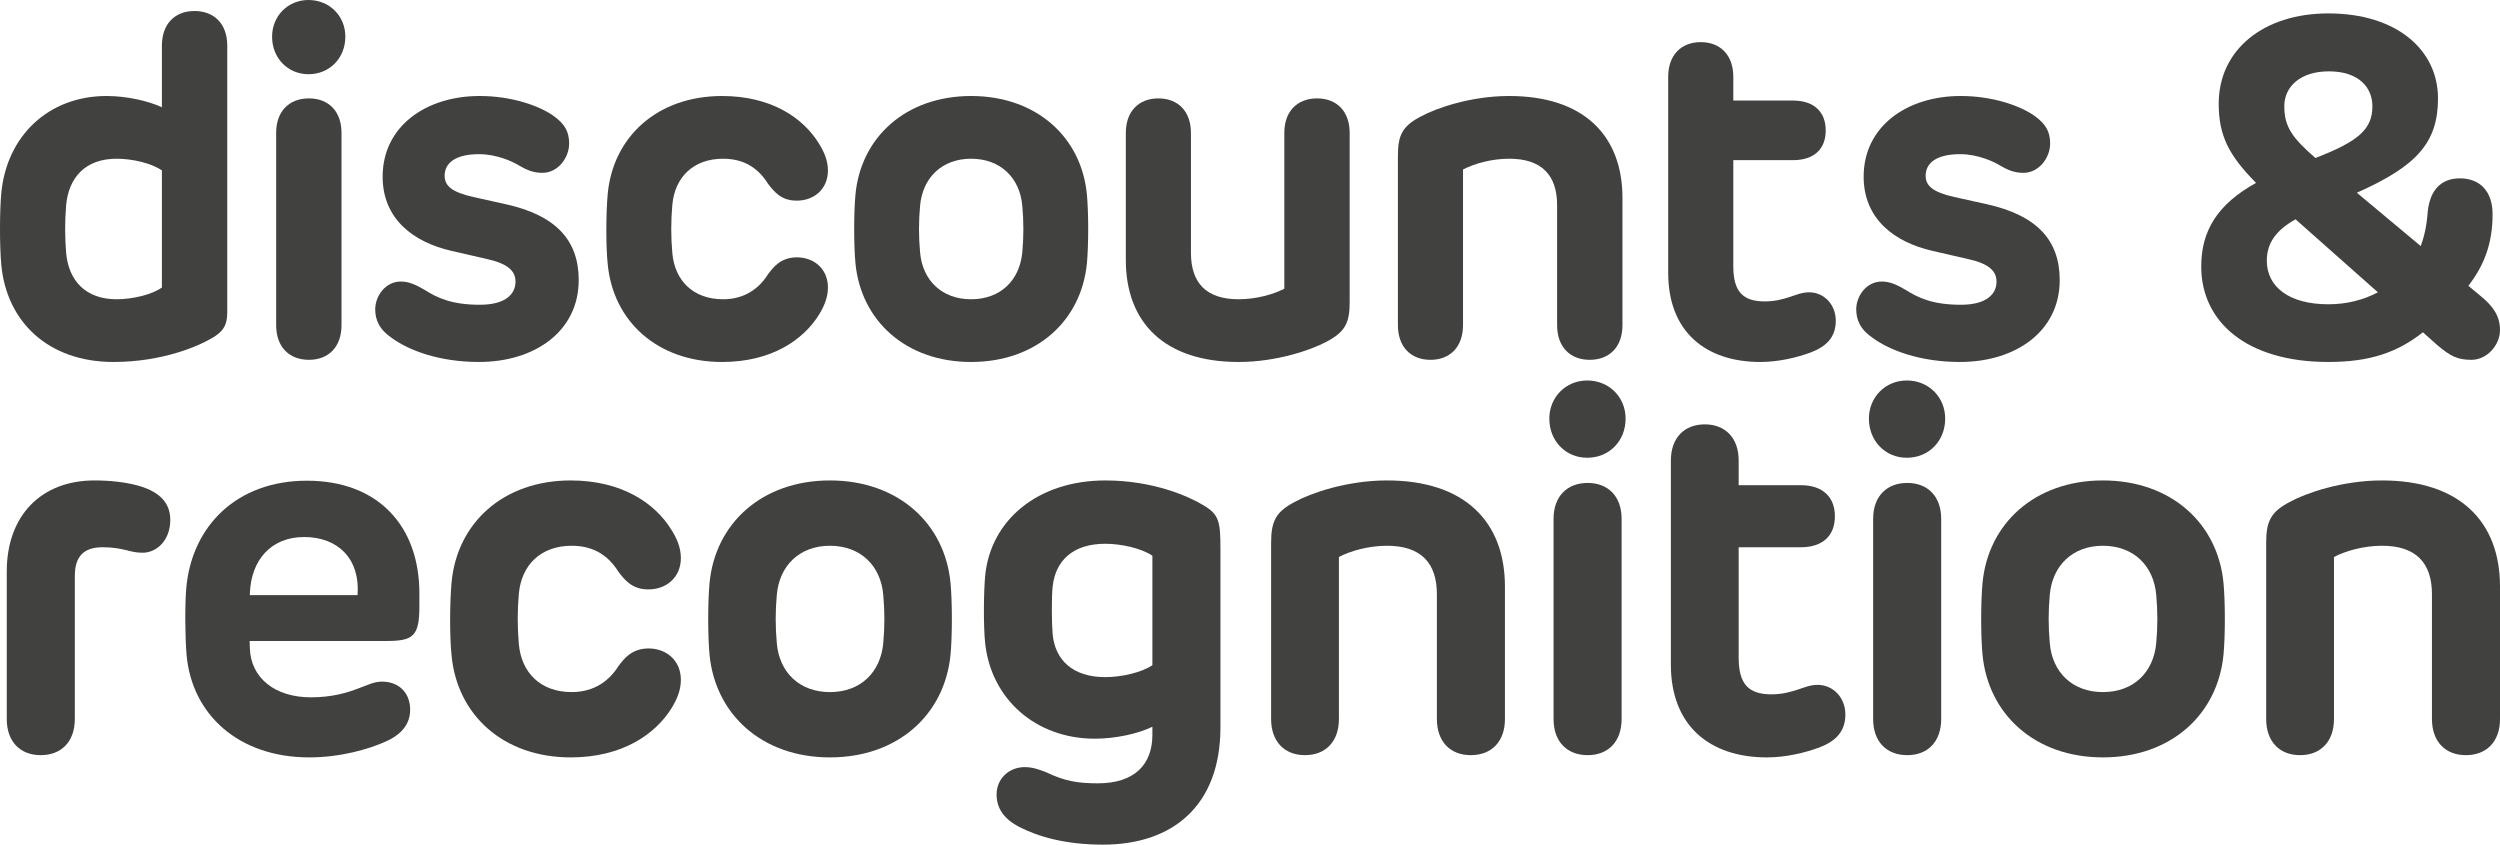 <?xml version="1.0" encoding="UTF-8"?>
<svg id="Layer_1" xmlns="http://www.w3.org/2000/svg" width="887.946" height="300" version="1.1" viewBox="0 0 887.946 300">
  <!-- Generator: Adobe Illustrator 29.5.1, SVG Export Plug-In . SVG Version: 2.1.0 Build 141)  -->
  <defs>
    <style>
      .st0 {
        fill: #414140;
      }
    </style>
  </defs>
  <path class="st0" d="M80.717,16.24v94.725c0,4.168-1.192,6.293-4.168,8.333-5.526,3.656-19.047,9.269-36.224,9.269-23.129,0-38.008-14.201-39.878-34.608-.596-6.887-.596-18.451,0-25.254,1.87-20.408,16.75-34.608,37.414-34.608,6.971,0,14.709,1.701,19.641,3.997v-21.854c0-7.738,4.591-12.329,11.564-12.329,7.057,0,11.65,4.591,11.65,12.329ZM41.431,106.29c5.612,0,12.499-1.617,16.071-4.168v-41.58c-3.572-2.551-10.459-4.168-16.071-4.168-11.223,0-17.091,6.803-17.941,16.583-.51,5.866-.425,11.733,0,16.836.851,9.694,6.718,16.497,17.941,16.497Z"/>
  <path class="st0" d="M122.658,13.009c0,7.653-5.612,13.35-13.095,13.35-7.312,0-12.925-5.697-12.925-13.35,0-7.312,5.612-13.009,12.925-13.009,7.483,0,13.095,5.697,13.095,13.009ZM98.083,47.192c0-7.653,4.593-12.245,11.65-12.245,6.971,0,11.564,4.591,11.564,12.245v68.28c0,7.738-4.593,12.329-11.564,12.329-7.057,0-11.65-4.591-11.65-12.329V47.192Z"/>
  <path class="st0" d="M170.174,128.567c-14.456,0-25.085-4.252-30.866-8.418-4.591-3.062-6.038-6.548-6.038-10.29,0-4.591,3.487-9.863,9.098-9.863,2.637,0,5.017.935,8.333,2.891,4.677,2.976,9.864,5.356,19.727,5.356,8.843,0,12.67-3.572,12.67-8.247,0-3.656-2.637-6.293-9.778-7.908l-12.925-2.976c-13.521-3.062-24.489-11.309-24.489-26.359,0-18.027,15.56-28.657,34.438-28.657,11.478,0,21.088,3.487,26.018,6.889,4.252,2.976,5.783,5.781,5.783,10.033,0,4.846-3.827,10.374-9.524,10.374-3.317,0-5.697-1.106-8.333-2.637-2.041-1.276-7.738-3.997-14.115-3.997-8.418,0-12.245,3.146-12.245,7.653,0,3.656,2.637,5.867,10.204,7.567l11.48,2.552c17.687,3.911,25.934,12.67,25.934,26.955,0,18.281-15.73,29.08-35.373,29.08Z"/>
  <path class="st0" d="M238.796,89.878c.851,9.778,7.398,16.412,18.027,16.412,7.822,0,12.925-3.997,15.985-8.929,1.786-2.296,4.252-5.781,9.864-5.952,6.293-.17,11.394,3.997,11.394,10.714,0,3.656-1.445,6.803-3.146,9.61-5.611,9.012-16.92,16.836-34.438,16.836-22.958,0-38.774-14.456-40.645-34.863-.68-6.548-.594-18.026,0-24.744,1.87-20.408,17.687-34.863,40.645-34.863,17.518,0,28.827,7.824,34.354,16.836,1.786,2.807,3.231,6.038,3.231,9.61,0,6.716-5.101,10.884-11.394,10.714-5.358-.084-7.824-3.317-9.864-5.952-3.231-5.187-8.077-8.929-15.985-8.929-10.629,0-17.177,6.634-18.027,16.412-.51,5.697-.51,11.394,0,17.091Z"/>
  <path class="st0" d="M303.832,93.449c-.596-6.548-.596-17.687,0-24.234,1.87-20.492,17.941-35.118,41.07-35.118,23.213,0,39.284,14.626,41.154,35.118.596,6.548.596,17.687,0,24.234-1.955,20.492-17.941,35.118-41.154,35.118-23.129,0-39.115-14.626-41.07-35.118ZM344.902,106.29c10.459,0,17.261-6.718,18.196-16.667.51-5.612.51-10.968,0-16.497-.851-9.949-7.738-16.751-18.196-16.751-10.374,0-17.261,6.803-18.112,16.751-.51,5.528-.51,10.884,0,16.497.851,9.949,7.738,16.667,18.112,16.667Z"/>
  <path class="st0" d="M399.87,92.344v-45.151c0-7.653,4.591-12.245,11.564-12.245s11.564,4.591,11.564,12.245v42.601c0,10.629,5.358,16.497,16.922,16.497,6.377,0,12.413-1.786,16.24-3.742v-55.355c0-7.653,4.591-12.245,11.65-12.245,6.971,0,11.564,4.591,11.564,12.245v60.117c0,7.312-1.531,10.629-8.504,14.201-4.932,2.635-17.177,7.057-30.951,7.057-26.19,0-40.05-13.86-40.05-36.224Z"/>
  <path class="st0" d="M576.263,70.321v45.151c0,7.738-4.591,12.329-11.649,12.329-6.973,0-11.564-4.591-11.564-12.329v-42.601c0-10.629-5.442-16.497-17.006-16.497-6.377,0-12.499,1.786-16.412,3.827v55.271c0,7.738-4.591,12.329-11.564,12.329-6.971,0-11.564-4.591-11.564-12.329v-60.033c0-7.397,1.531-10.714,8.418-14.199,5.018-2.721,17.263-7.143,31.123-7.143,26.275,0,40.219,13.86,40.219,36.224Z"/>
  <path class="st0" d="M615.634,27.294v8.418h21.174c7.653,0,11.649,4.168,11.649,10.629,0,6.463-3.995,10.545-11.649,10.545h-21.174v37.669c0,8.843,3.232,12.499,11.141,12.499,3.825,0,6.632-.851,8.757-1.531,2.382-.765,4.422-1.7,7.057-1.7,5.187,0,9.439,4.25,9.439,10.118,0,6.038-3.572,9.184-8.843,11.225-4.846,1.786-11.394,3.401-17.941,3.401-19.388,0-32.738-10.714-32.738-31.632V27.294c0-7.738,4.593-12.329,11.564-12.329,6.973,0,11.564,4.591,11.564,12.329Z"/>
  <path class="st0" d="M696.196,128.567c-14.456,0-25.085-4.252-30.866-8.418-4.591-3.062-6.038-6.548-6.038-10.29,0-4.591,3.487-9.863,9.098-9.863,2.637,0,5.017.935,8.333,2.891,4.677,2.976,9.864,5.356,19.727,5.356,8.843,0,12.67-3.572,12.67-8.247,0-3.656-2.637-6.293-9.778-7.908l-12.925-2.976c-13.521-3.062-24.489-11.309-24.489-26.359,0-18.027,15.56-28.657,34.438-28.657,11.478,0,21.088,3.487,26.018,6.889,4.252,2.976,5.783,5.781,5.783,10.033,0,4.846-3.827,10.374-9.524,10.374-3.317,0-5.697-1.106-8.333-2.637-2.041-1.276-7.738-3.997-14.115-3.997-8.418,0-12.245,3.146-12.245,7.653,0,3.656,2.637,5.867,10.204,7.567l11.48,2.552c17.687,3.911,25.934,12.67,25.934,26.955,0,18.281-15.73,29.08-35.373,29.08Z"/>
  <path class="st0" d="M837.098,68.45l22.703,18.961c1.19-3.231,2.125-7.228,2.466-12.158.765-7.483,4.507-11.905,11.48-11.905,6.971,0,11.564,4.507,11.564,12.754,0,11.054-3.401,18.623-8.588,25.426l4.507,3.741c4.336,3.572,6.716,7.057,6.716,11.99,0,5.272-4.591,10.543-10.118,10.543-4.762,0-7.398-1.104-12.501-5.526l-4.762-4.252c-9.183,7.228-18.961,10.545-33.587,10.545-29.08,0-45.151-14.285-45.151-33.928,0-12.67,5.783-22.107,19.472-29.676-9.778-9.863-13.264-16.92-13.264-28.145,0-19.131,15.901-32.056,38.943-32.056,24.234,0,38.945,12.925,38.945,30.186,0,15.73-7.567,24.064-28.825,33.503ZM826.978,108.074c6.718,0,12.585-1.615,17.602-4.25l-29.251-25.936c-6.803,3.827-10.204,8.333-10.204,14.711,0,9.353,7.993,15.475,21.852,15.475ZM822.387,56.12c15.136-5.867,20.237-10.118,20.237-18.367,0-6.716-4.846-12.413-15.475-12.413-10.033,0-15.816,5.356-15.816,12.413,0,7.398,2.976,11.309,11.054,18.367Z"/>
  <path class="st0" d="M2.402,255.376v-52.416c0-19.743,12.131-32.317,31.166-32.317,5.667,0,10.89.62,15.23,1.772,6.818,1.86,11.686,5.401,11.686,12.219,0,7.349-4.869,11.686-9.827,11.686-2.302,0-3.984-.443-5.667-.884-2.568-.62-5.048-1.063-8.5-1.063-6.818,0-9.916,3.276-9.916,10.27v50.733c0,8.059-4.782,12.839-12.131,12.839-7.261,0-12.041-4.781-12.041-12.839Z"/>
  <path class="st0" d="M66.257,232.534c-.531-6.642-.619-17.708-.088-23.817,2.037-22.047,18.061-37.984,42.852-37.984,25.146,0,39.933,15.936,39.933,40.019v4.693c0,10.625-2.302,12.219-11.776,12.219h-48.521l.09,2.656c.353,10.359,8.765,17.355,21.691,17.355,7.616,0,13.017-1.682,16.912-3.188,3.276-1.151,5.401-2.39,8.322-2.39,5.756,0,10.006,3.719,10.006,10.006,0,6.02-4.427,9.384-8.412,11.156-6.375,2.921-16.557,5.754-27.447,5.754-24.969,0-41.703-15.14-43.562-36.478ZM126.996,211.372c.974-12.838-6.907-20.629-18.949-20.629-11.776,0-18.859,8.145-19.3,20.009v.62h38.249Z"/>
  <path class="st0" d="M184.282,228.725c.886,10.184,7.704,17.089,18.771,17.089,8.145,0,13.458-4.162,16.645-9.296,1.86-2.392,4.427-6.022,10.271-6.199,6.552-.178,11.864,4.162,11.864,11.156,0,3.809-1.505,7.083-3.276,10.006-5.842,9.386-17.618,17.53-35.859,17.53-23.905,0-40.374-15.052-42.322-36.302-.708-6.818-.619-18.77,0-25.765,1.947-21.25,18.416-36.302,42.322-36.302,18.24,0,30.016,8.147,35.771,17.532,1.86,2.921,3.364,6.285,3.364,10.004,0,6.995-5.312,11.333-11.864,11.156-5.579-.088-8.147-3.452-10.271-6.197-3.364-5.401-8.41-9.296-16.645-9.296-11.068,0-17.885,6.906-18.771,17.088-.531,5.932-.531,11.864,0,17.796Z"/>
  <path class="st0" d="M252.002,232.444c-.62-6.818-.62-18.416,0-25.234,1.947-21.337,18.682-36.567,42.764-36.567,24.171,0,40.905,15.23,42.852,36.567.62,6.818.62,18.416,0,25.234-2.035,21.339-18.682,36.567-42.852,36.567-24.083,0-40.729-15.228-42.764-36.567ZM294.766,245.815c10.89,0,17.973-6.995,18.947-17.355.531-5.842.531-11.421,0-17.175-.886-10.359-8.057-17.443-18.947-17.443-10.802,0-17.973,7.083-18.859,17.443-.531,5.754-.531,11.333,0,17.175.886,10.359,8.057,17.355,18.859,17.355Z"/>
  <path class="st0" d="M362.024,293.715c-5.136-2.657-8.057-6.375-8.057-11.511,0-5.579,4.338-9.739,10.004-9.739,2.657,0,5.048.796,7.704,1.86,6.463,3.099,11.068,3.895,18.239,3.895,12.927,0,19.39-6.552,19.39-17.265v-2.833c-5.046,2.48-13.103,4.25-20.452,4.25-20.896,0-36.833-13.989-38.957-33.999-.62-5.932-.531-17.708,0-23.729,1.86-20.009,18.859-33.999,42.677-33.999,17.175,0,29.749,5.756,34.618,8.677,5.844,3.366,6.287,5.844,6.287,15.848v63.13c0,27.978-17.089,41.701-41.703,41.701-13.368,0-23.019-2.833-29.749-6.285ZM392.571,240.501c5.842,0,13.015-1.682,16.733-4.25v-38.868c-3.717-2.568-10.89-4.25-16.733-4.25-11.688,0-17.708,6.197-18.683,15.14-.441,3.984-.353,13.103,0,17.088.886,8.943,6.995,15.14,18.683,15.14Z"/>
  <path class="st0" d="M534.522,208.362v47.014c0,8.059-4.782,12.839-12.131,12.839-7.261,0-12.041-4.781-12.041-12.839v-44.357c0-11.068-5.667-17.177-17.708-17.177-6.64,0-13.015,1.86-17.088,3.984v57.55c0,8.059-4.781,12.839-12.041,12.839s-12.041-4.781-12.041-12.839v-62.508c0-7.704,1.594-11.157,8.765-14.787,5.224-2.833,17.973-7.438,32.405-7.438,27.359,0,41.88,14.433,41.88,37.718Z"/>
  <path class="st0" d="M577.378,148.687c0,7.967-5.844,13.899-13.636,13.899-7.614,0-13.458-5.932-13.458-13.899,0-7.616,5.844-13.548,13.458-13.548,7.791,0,13.636,5.932,13.636,13.548ZM551.789,184.279c0-7.969,4.782-12.75,12.131-12.75,7.259,0,12.041,4.781,12.041,12.75v71.097c0,8.059-4.782,12.839-12.041,12.839-7.349,0-12.131-4.781-12.131-12.839v-71.097Z"/>
  <path class="st0" d="M617.539,163.56v8.767h22.047c7.969,0,12.129,4.338,12.129,11.066,0,6.73-4.16,10.98-12.129,10.98h-22.047v39.223c0,9.208,3.366,13.015,11.6,13.015,3.983,0,6.906-.886,9.119-1.592,2.48-.798,4.605-1.772,7.349-1.772,5.401,0,9.829,4.427,9.829,10.537,0,6.285-3.719,9.561-9.208,11.686-5.046,1.86-11.864,3.542-18.682,3.542-20.188,0-34.089-11.156-34.089-32.936v-72.516c0-8.057,4.782-12.838,12.041-12.838,7.261,0,12.041,4.781,12.041,12.838Z"/>
  <path class="st0" d="M690.888,148.687c0,7.967-5.844,13.899-13.636,13.899-7.614,0-13.458-5.932-13.458-13.899,0-7.616,5.844-13.548,13.458-13.548,7.791,0,13.636,5.932,13.636,13.548ZM665.301,184.279c0-7.969,4.781-12.75,12.129-12.75,7.261,0,12.041,4.781,12.041,12.75v71.097c0,8.059-4.781,12.839-12.041,12.839-7.349,0-12.129-4.781-12.129-12.839v-71.097Z"/>
  <path class="st0" d="M704.135,232.444c-.62-6.818-.62-18.416,0-25.234,1.947-21.337,18.682-36.567,42.764-36.567,24.171,0,40.905,15.23,42.852,36.567.62,6.818.62,18.416,0,25.234-2.035,21.339-18.682,36.567-42.852,36.567-24.083,0-40.729-15.228-42.764-36.567ZM746.899,245.815c10.89,0,17.973-6.995,18.947-17.355.531-5.842.531-11.421,0-17.175-.886-10.359-8.057-17.443-18.947-17.443-10.802,0-17.973,7.083-18.859,17.443-.531,5.754-.531,11.333,0,17.175.886,10.359,8.057,17.355,18.859,17.355Z"/>
  <path class="st0" d="M887.946,208.362v47.014c0,8.059-4.781,12.839-12.129,12.839-7.261,0-12.041-4.781-12.041-12.839v-44.357c0-11.068-5.667-17.177-17.708-17.177-6.64,0-13.015,1.86-17.089,3.984v57.55c0,8.059-4.781,12.839-12.041,12.839-7.259,0-12.041-4.781-12.041-12.839v-62.508c0-7.704,1.594-11.157,8.765-14.787,5.225-2.833,17.975-7.438,32.407-7.438,27.359,0,41.879,14.433,41.879,37.718Z"/>
</svg>